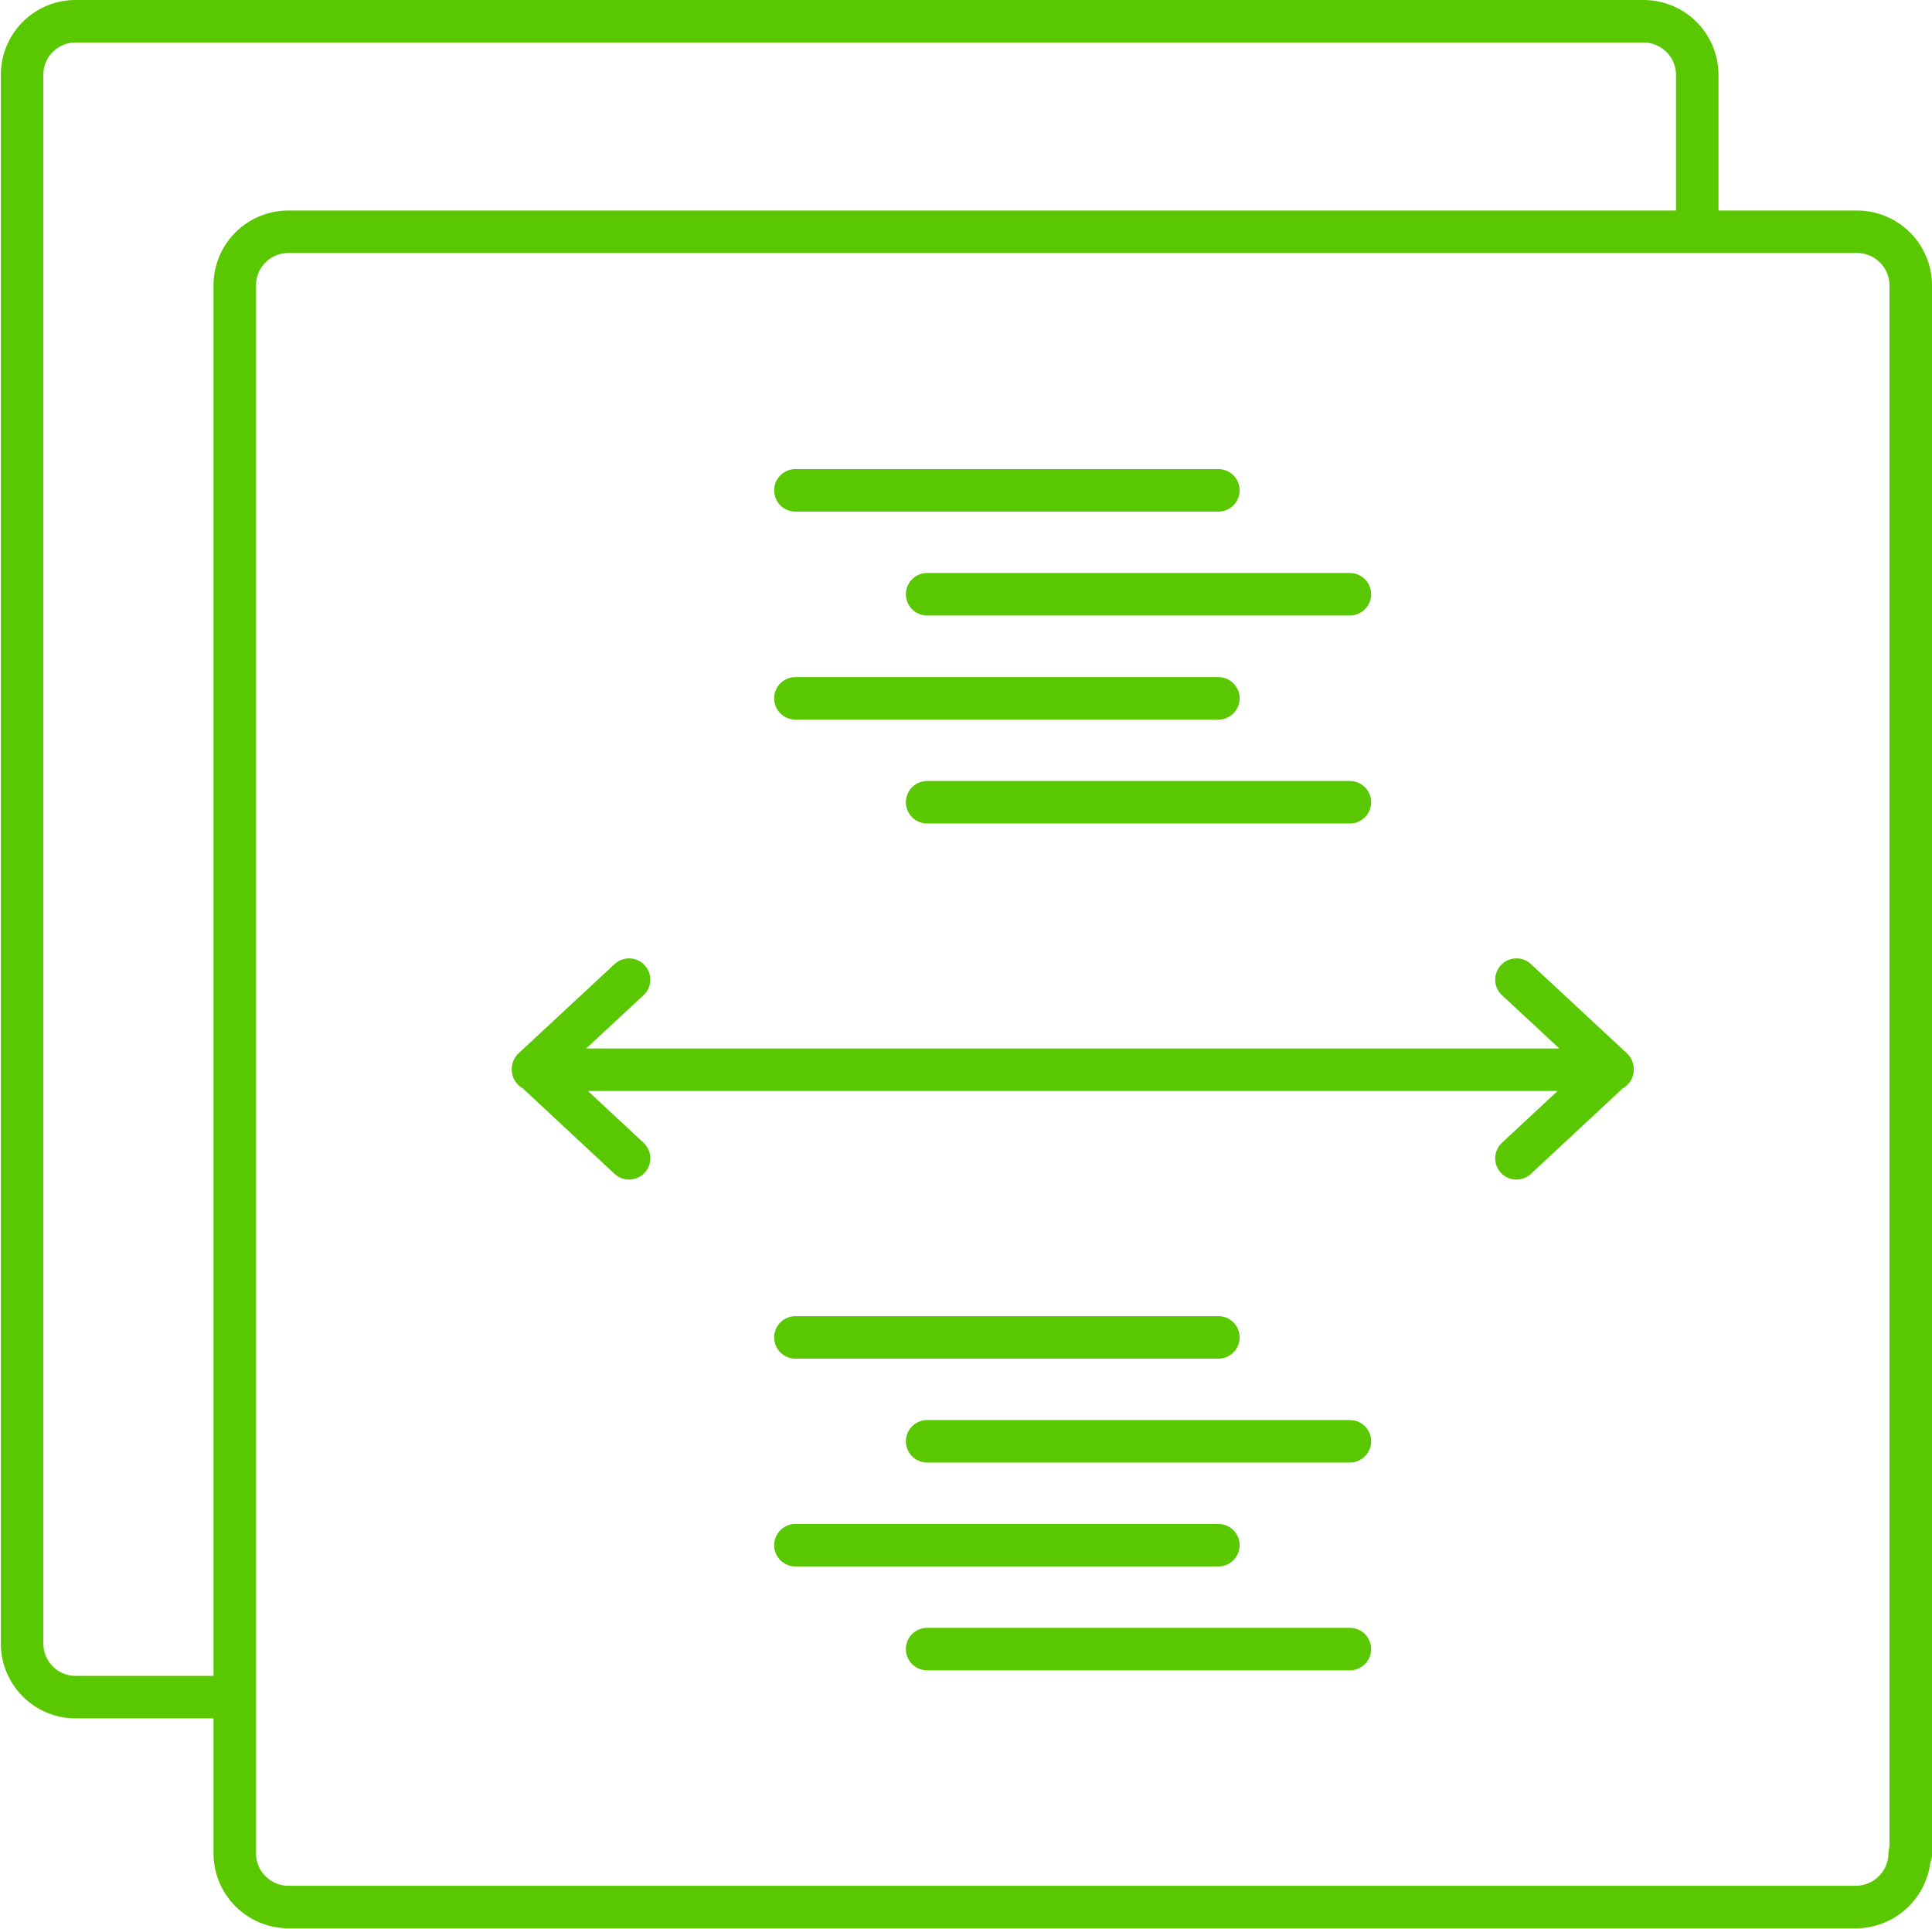 <?xml version="1.0" encoding="UTF-8"?>
<svg xmlns="http://www.w3.org/2000/svg" viewBox="0 0 90.94 90.8">
  <defs>
    <style>.cls-1,.cls-2{fill:none;stroke:#5ac800;stroke-linecap:round;stroke-width:2px;}.cls-1{stroke-linejoin:round;}</style>
  </defs>
  <g id="Ebene_2" data-name="Ebene 2">
    <g id="artwork">
      <path class="cls-1" d="M48.75,121.36h-7a2.52,2.52,0,0,1-2.52-2.52V45a2.52,2.52,0,0,1,2.52-2.52h73.84A2.53,2.53,0,0,1,118.08,45v7m10,76.72a2.54,2.54,0,0,1-2.53,2.52H51.76a2.53,2.53,0,0,1-2.52-2.52V54.91a2.52,2.52,0,0,1,2.52-2.52H125.6a2.53,2.53,0,0,1,2.53,2.52v73.85ZM63.28,91.83h50.81M67.8,96l-4.52-4.21,4.52-4.2m41.77,0,4.52,4.2L109.57,96" transform="translate(-38.19 -41.48)"></path>
      <path class="cls-2" d="M75.63,104.43H95.54m-19.91,9.78H95.54m-13.71-4.89h19.9m-19.9,9.78h19.9M75.63,64.56H95.54M75.63,74.35H95.54m-13.71-4.9h19.9m-19.9,9.79h19.9" transform="translate(-38.19 -41.48)"></path>
    </g>
  </g>
</svg>
